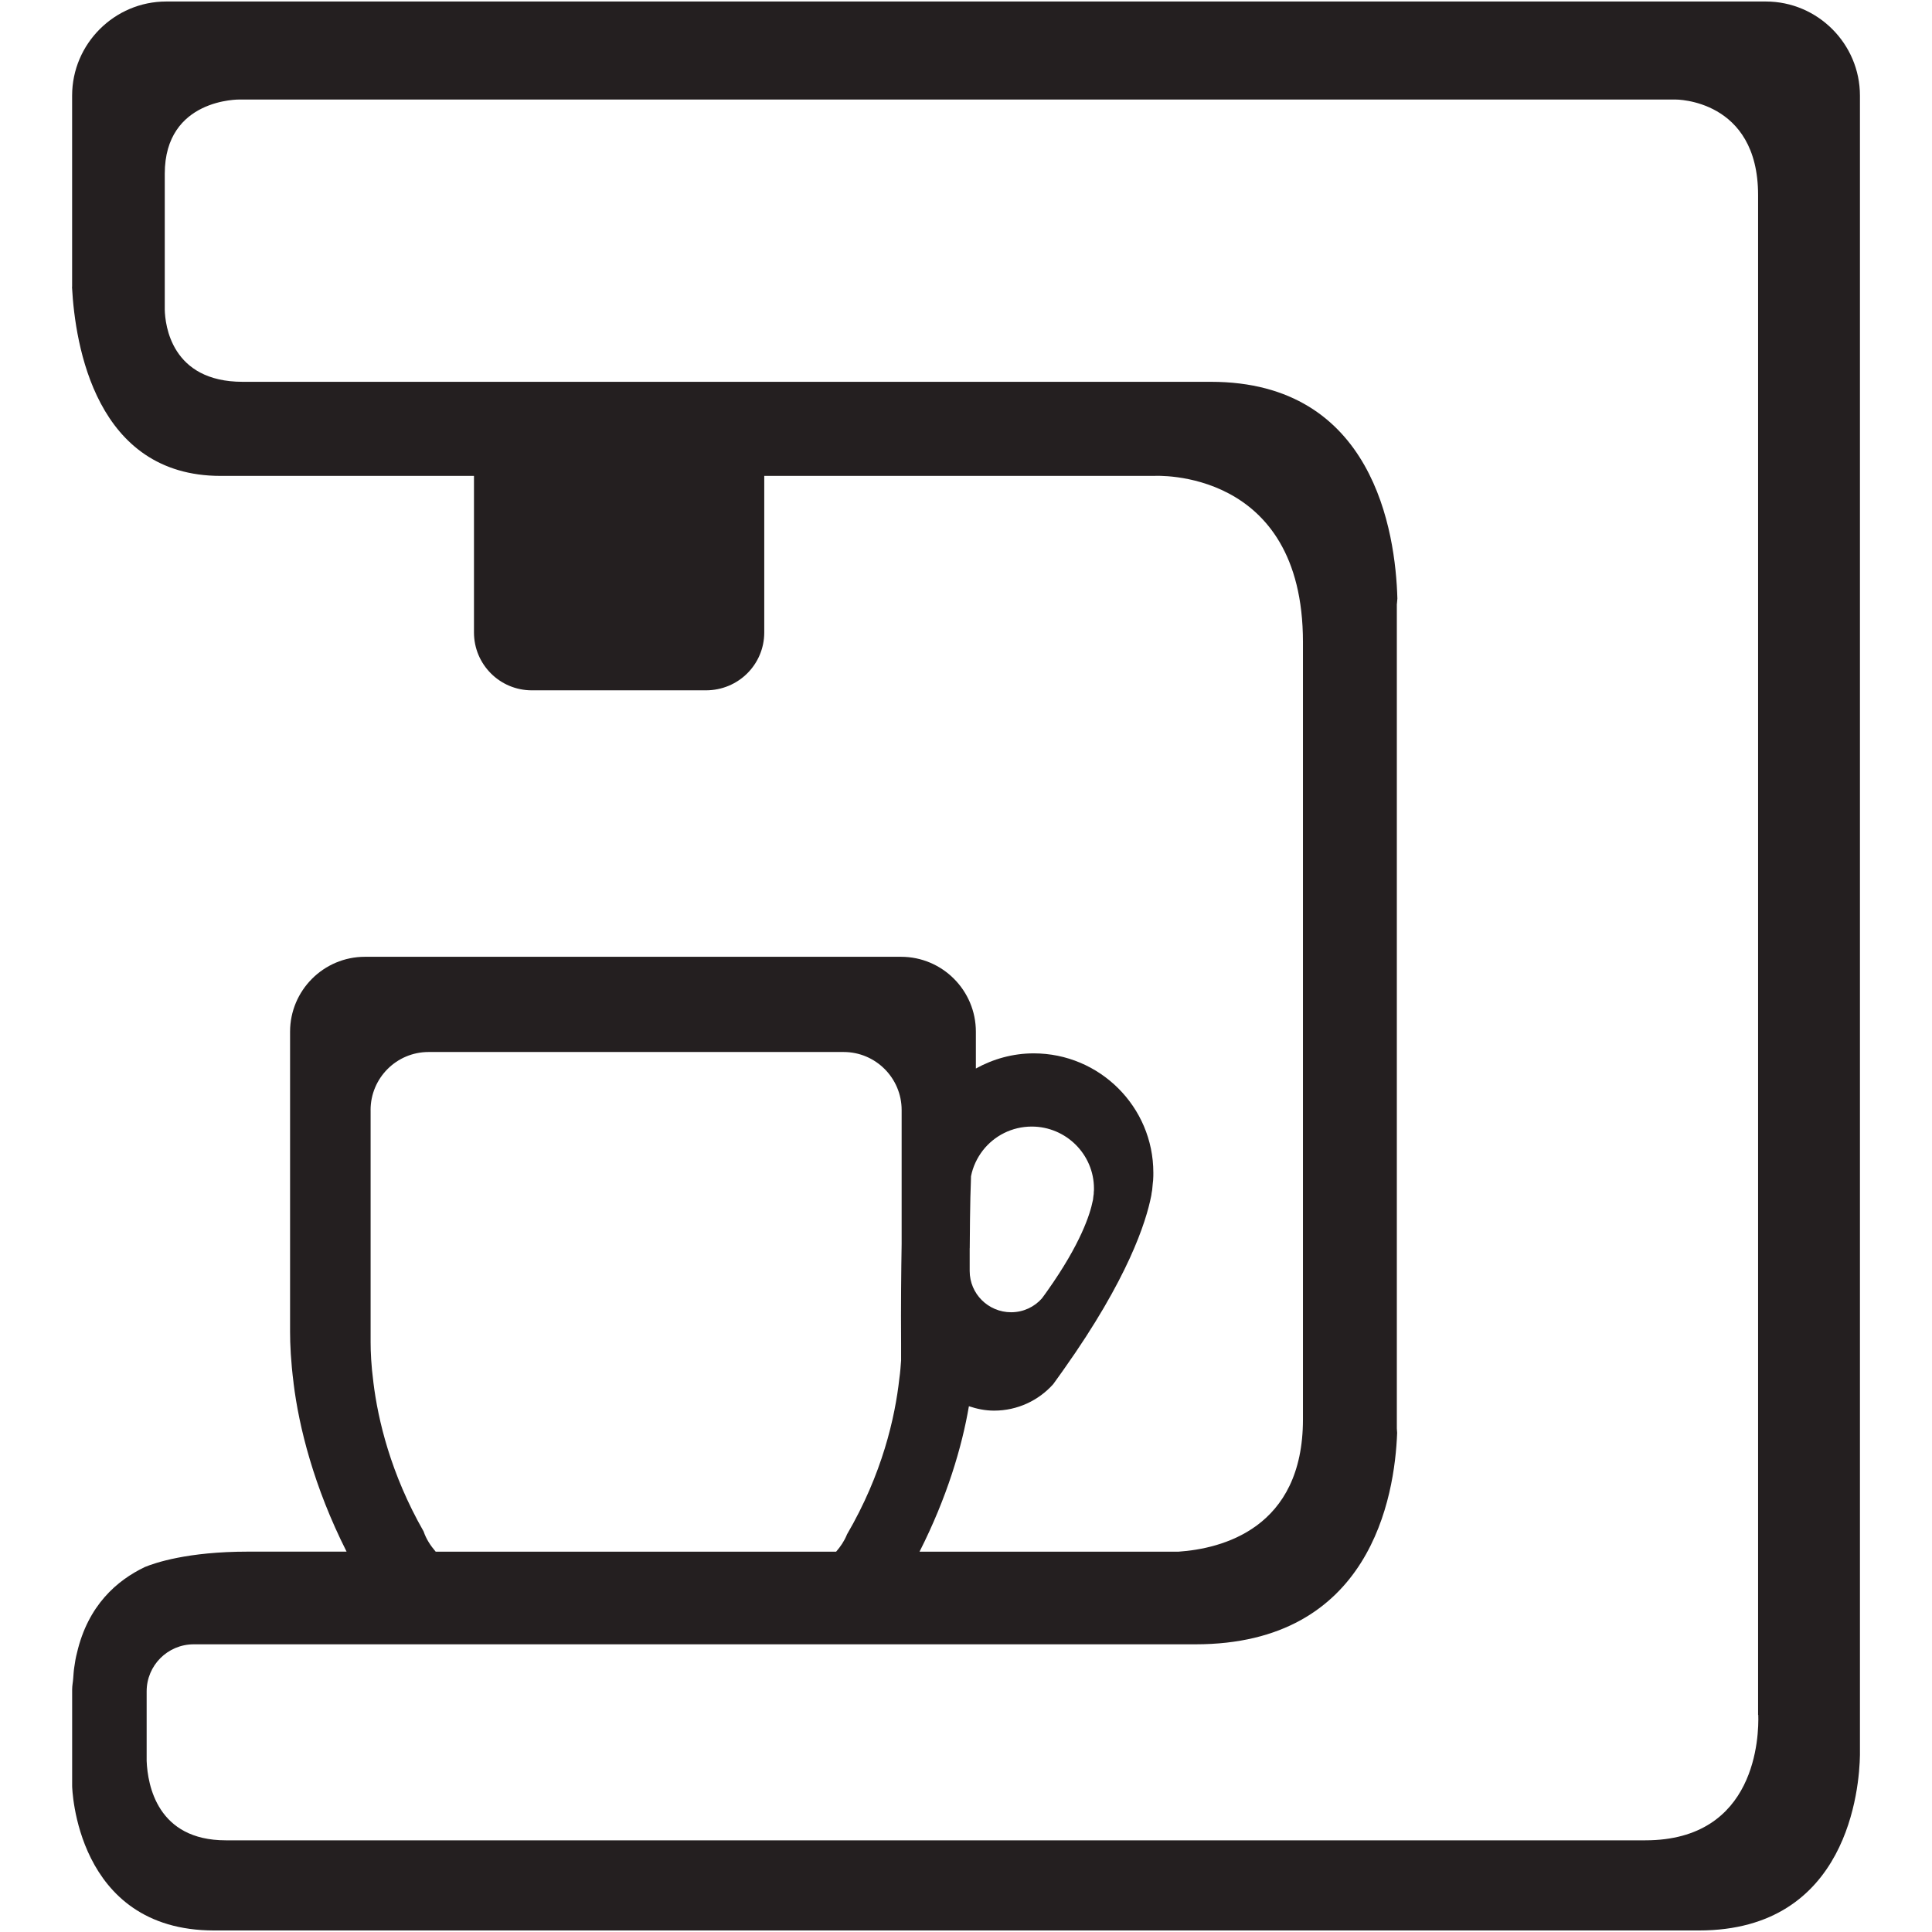<?xml version="1.0" ?><!DOCTYPE svg  PUBLIC '-//W3C//DTD SVG 1.1//EN'  'http://www.w3.org/Graphics/SVG/1.1/DTD/svg11.dtd'><svg enable-background="new 0 0 64 64" height="64px" id="Layer_1" version="1.1" viewBox="0 0 64 64" width="64px" xml:space="preserve" xmlns="http://www.w3.org/2000/svg" xmlns:xlink="http://www.w3.org/1999/xlink"><path d="M58.496,0.05H5.506c-1.714,0-3.117,1.402-3.117,3.117v6.315c0,0,0,0.021-0.003,0.037  c0.104,1.918,0.789,6.246,4.922,6.246c4.697,0,8.393,0,8.393,0v5.186c0,1.059,0.855,1.917,1.916,1.917h5.767  c1.075,0,1.933-0.858,1.933-1.917v-5.186h12.919c0,0,4.926-0.292,4.926,5.504v25.748c0,3.626-2.699,4.285-4.119,4.384h-8.582  c0.908-1.793,1.406-3.472,1.635-4.818c0.265,0.088,0.539,0.146,0.834,0.146c0.777,0,1.48-0.339,1.96-0.878  c0.121-0.162,0.24-0.339,0.354-0.495c2.127-3.001,2.721-4.879,2.889-5.731c0.006-0.034,0.014-0.065,0.014-0.092  c0.01-0.039,0.01-0.073,0.02-0.114c0.006-0.075,0.012-0.15,0.021-0.223c0.012-0.085,0.012-0.124,0.012-0.124  c0.006-0.076,0.006-0.149,0.006-0.225c0-2.182-1.777-3.953-3.963-3.953c-0.693,0-1.345,0.186-1.916,0.502v-1.219  c0-1.366-1.107-2.482-2.48-2.482H12.09c-1.373,0-2.481,1.117-2.481,2.482v9.94c0,0.405,0.025,0.984,0.116,1.695v0.009  c0.176,1.438,0.669,3.426,1.756,5.579H8.209c-2,0-3.08,0.374-3.409,0.509c-0.927,0.443-1.882,1.269-2.249,2.84  c-0.04,0.153-0.069,0.313-0.091,0.482c-0.019,0.116-0.025,0.243-0.035,0.366c-0.008,0.127-0.035,0.237-0.035,0.373v3.198  c0,0,0.097,4.781,4.699,4.781h49.192c4.959,0,5.314-4.751,5.332-5.808V3.167C61.613,1.452,60.211,0.05,58.496,0.05z M32.124,41.349  c0.003-0.684,0.012-1.27,0.021-1.688c0.016-0.438,0.021-0.696,0.021-0.696c0.062-0.318,0.204-0.614,0.396-0.861  c0.374-0.477,0.958-0.785,1.616-0.785c1.135,0,2.061,0.921,2.061,2.053c0,0.04,0,0.078-0.006,0.117c0,0,0,0.021-0.002,0.064  c-0.008,0.037-0.01,0.079-0.016,0.117c-0.004,0.02-0.004,0.037-0.006,0.059c0,0.013-0.008,0.03-0.01,0.048  c-0.088,0.442-0.395,1.418-1.5,2.979c-0.061,0.081-0.119,0.173-0.186,0.257c-0.248,0.28-0.613,0.457-1.018,0.457  c-0.755,0-1.373-0.609-1.373-1.367c0-0.224,0-0.438,0-0.646V41.349z M12.276,36.771c0-1.057,0.858-1.922,1.921-1.922h13.75  c1.062,0,1.921,0.865,1.921,1.922v4.439c-0.015,0.907-0.027,2.035-0.018,3.29v0.57c-0.014,0.178-0.026,0.377-0.058,0.595  c-0.142,1.286-0.564,3.161-1.736,5.167c0,0.006-0.005,0.006-0.005,0.014c-0.085,0.207-0.209,0.389-0.353,0.555H14.433  c-0.169-0.197-0.315-0.416-0.4-0.67c-1.09-1.909-1.511-3.689-1.665-4.945V45.78c-0.072-0.551-0.091-1-0.091-1.313V36.771z   M54.504,60.963H7.479c-2.265,0-2.588-1.824-2.621-2.629v-1.526v-0.779c0-0.861,0.697-1.559,1.559-1.559H39.6  c5.799,0,6.602-4.881,6.682-7.003c-0.004-0.089-0.01-0.148-0.01-0.148V20.019c0,0,0.01-0.071,0.018-0.192  c-0.062-2.208-0.793-7.179-6.178-7.179H8.039c-2.371,0-2.569-1.893-2.581-2.388V5.756c0-2.508,2.484-2.459,2.484-2.459h47.561  c0,0,2.736-0.024,2.736,3.166v50.346h0.006C58.266,57.484,58.199,60.963,54.504,60.963z" fill="#241F20"/></svg>